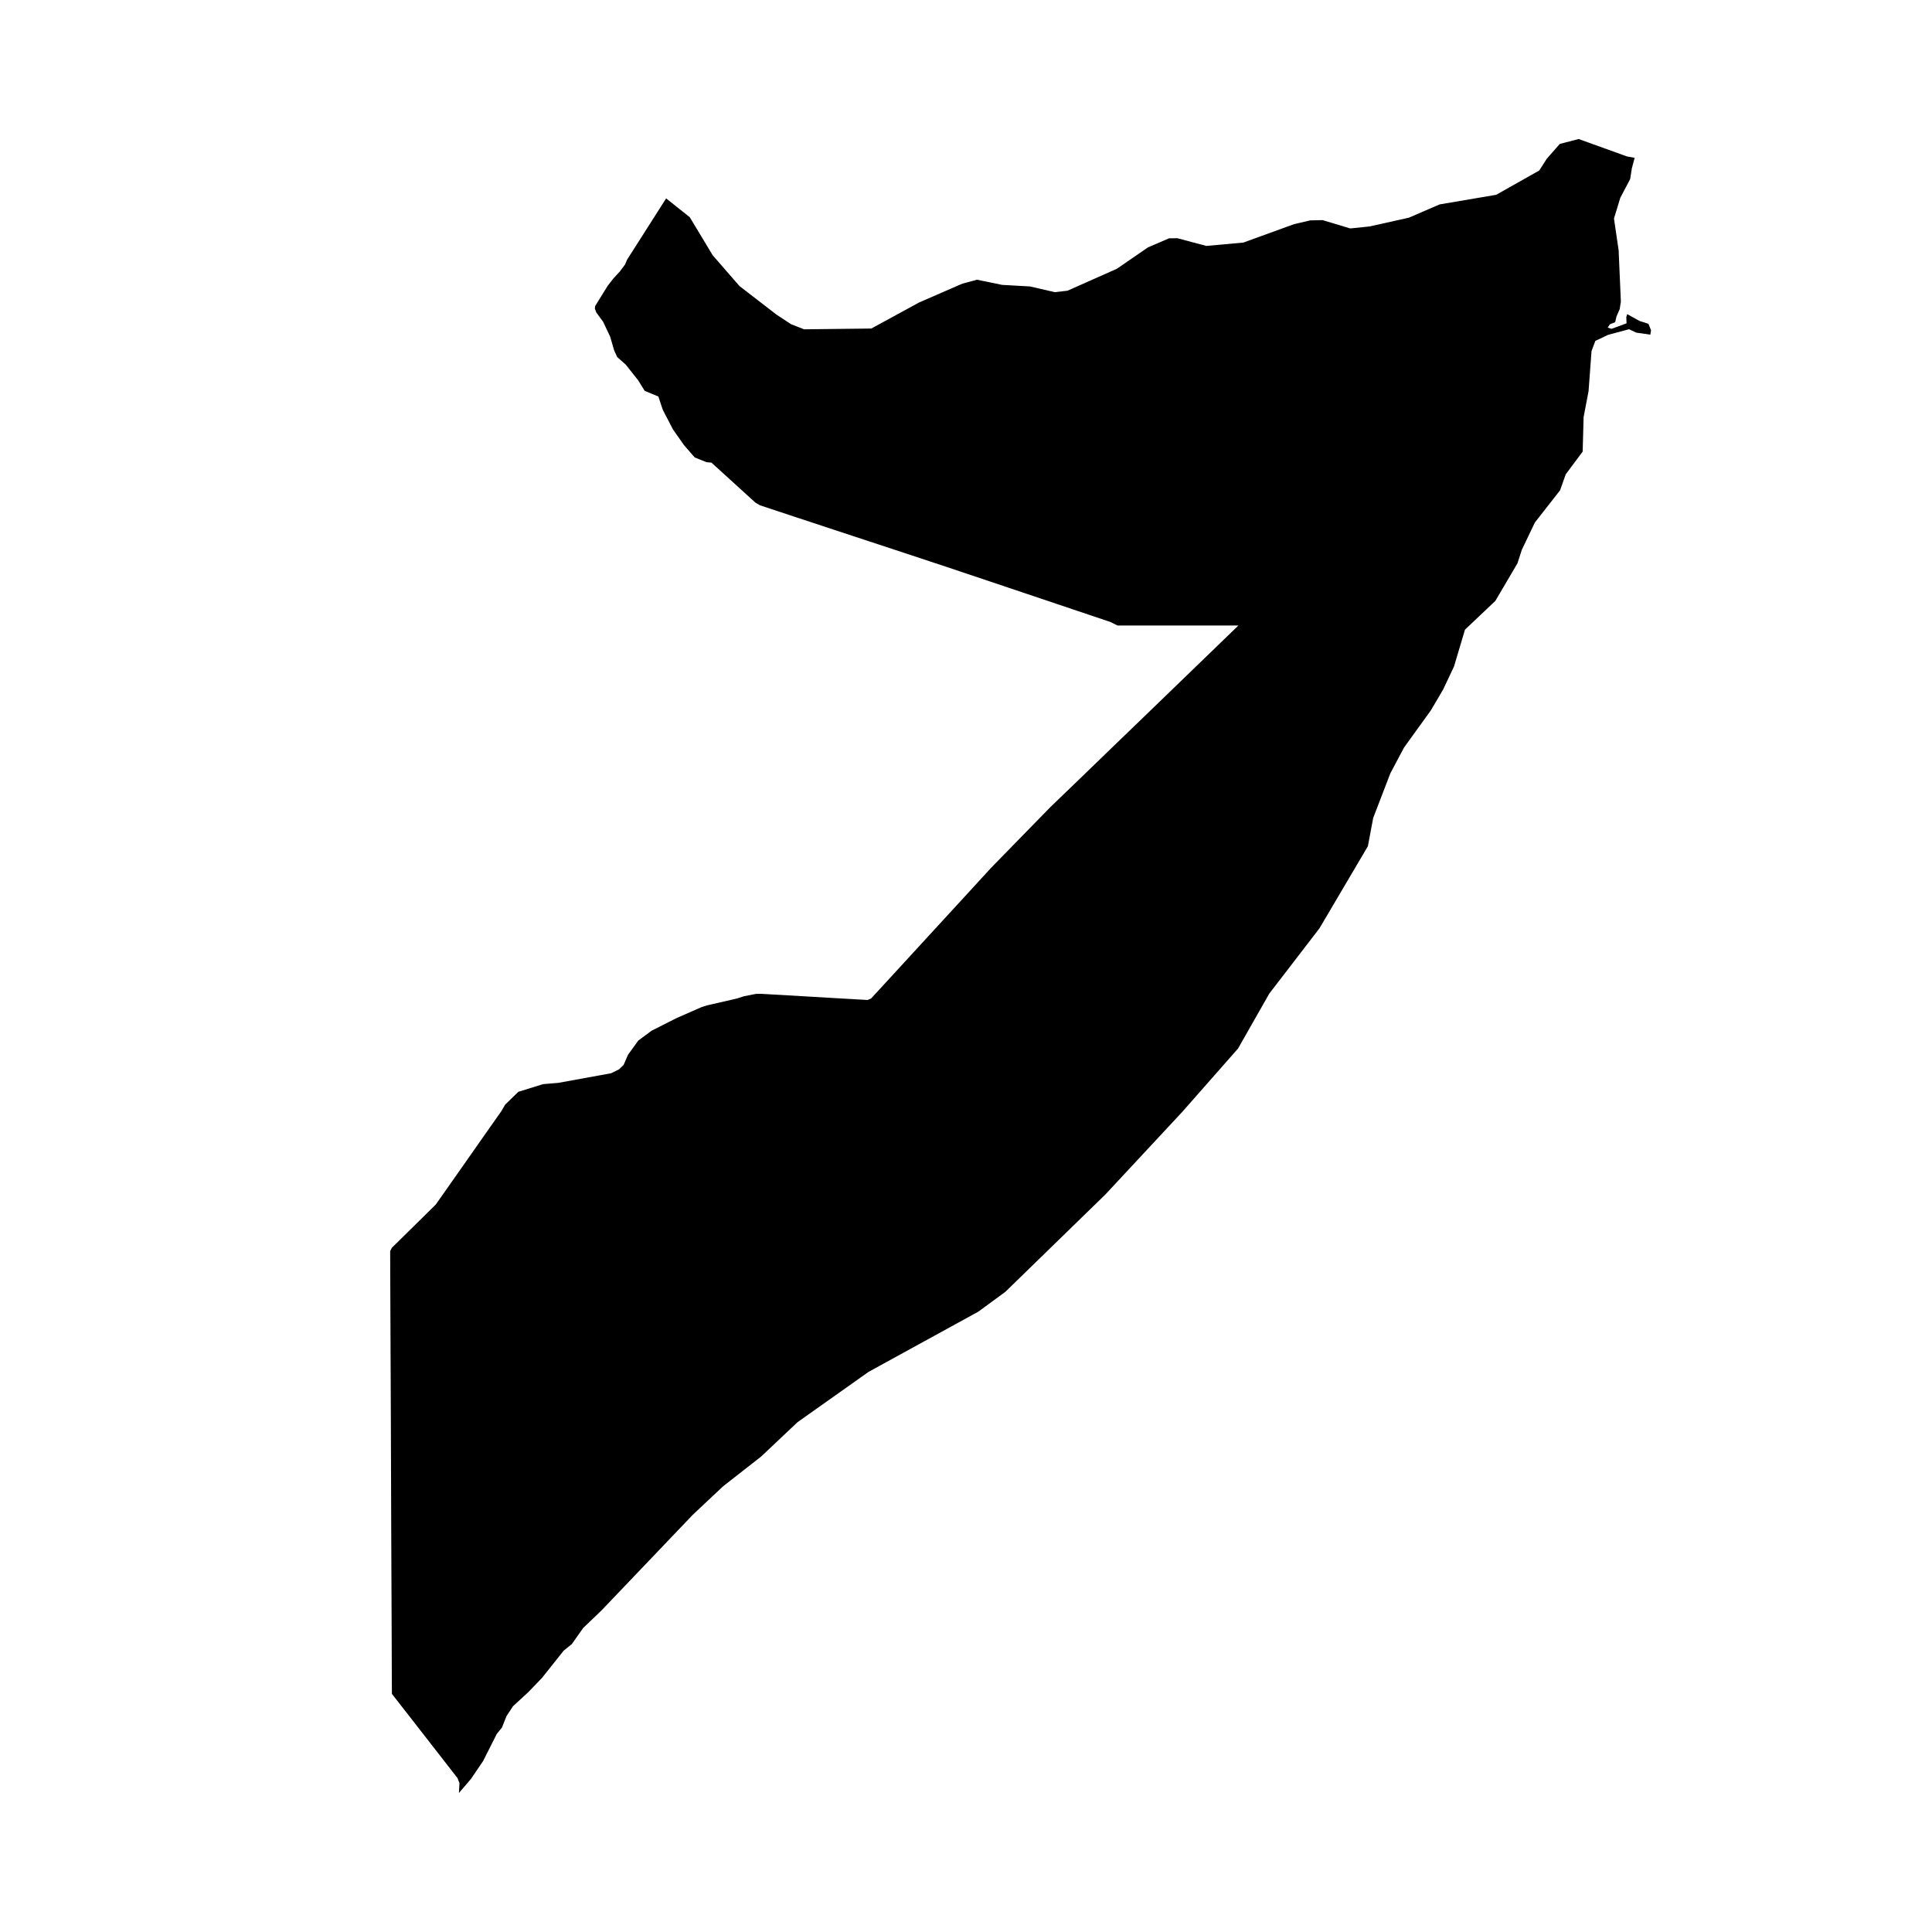 <?xml version="1.0" encoding="UTF-8"?>
<!-- Uploaded to: ICON Repo, www.iconrepo.com, Generator: ICON Repo Mixer Tools -->
<svg fill="#000000" width="800px" height="800px" version="1.1" viewBox="144 144 512 512" xmlns="http://www.w3.org/2000/svg">
 <path d="m265.62 619.16 0.148-2.613-0.504-1.301-3.039-3.918-5.676-7.289-4.293-5.516-4.398-5.629-0.023-4.512-0.047-13.418-0.113-26.824-0.09-26.836-0.113-26.836-0.059-13.43-0.012-5.492 0.461-0.891 5.012-4.922 6.621-6.531 8.703-12.391 4.727-6.75 3.953-5.606 0.992-1.711 3.496-3.402 6.543-2.031 4.066-0.344 13.988-2.547 2.078-1.027 1.223-1.176 1.164-2.684 2.719-3.769 3.519-2.606 6.68-3.379 6.543-2.867 1.449-0.469 7.879-1.805 1.93-0.617 3.188-0.629 1.258-0.023 10.941 0.629 8.566 0.504 8.805 0.504 0.938-0.387 6.156-6.691 9.797-10.676 6.258-6.805 9.66-10.527 7.422-7.606 8.211-8.406 7.984-7.695 9.582-9.262 6.051-5.836 9.387-9.066 8.941-8.645 7.902-7.641h-32.055l-1.871-0.926-8.816-2.969-11.168-3.758-13.863-4.66-9.879-3.312-10.527-3.484-10.676-3.516-8.383-2.762-10.449-3.449-9.078-3.004-1.246-0.73-5.035-4.578-6.613-6.019-1.27-0.102-3.152-1.258-2.832-3.254-2.922-4.156-2.707-5.207-1.176-3.539-3.621-1.496-1.734-2.797-3.277-4.144-2.273-2.012-0.812-1.758-1.051-3.633-1.871-3.961-1.793-2.445-0.41-1.062 0.102-0.684 3.324-5.367 1.496-1.918 1.703-1.852 1.383-1.852 0.535-1.266 4.031-6.328 3.551-5.574 2.773-4.352 6.258 4.981 6.086 10.094 7.09 8.152 9.797 7.559 3.883 2.559 3.438 1.348 17.824-0.207 12.652-6.898 11.488-5 3.859-1.039 6.668 1.371 7.356 0.41 6.613 1.52 3.356-0.387 13.086-5.812 8.223-5.664 5.606-2.41 2.203-0.023 7.652 2.043 9.832-0.891 13.453-4.887 4.281-0.992 3.266-0.07 7.32 2.203 1.141-0.113 3.965-0.41 10.449-2.328 8.141-3.516 14.992-2.547 11.406-6.441 2-3.117 3.449-3.93 5.004-1.293 12.789 4.613 2.043 0.367-0.742 2.785-0.445 2.844-2.613 4.957-1.68 5.504 1.234 8.406 0.594 13.613-0.309 1.977-0.844 1.941-0.355 1.543-1.383 0.535-0.605 0.879 1.004 0.344 3.996-1.473-0.066-1.633 0.23-0.801 3.289 1.816 2.352 0.754 0.684 1.711-0.184 1.164-3.731-0.539-1.906-0.902-5.539 1.484-3.391 1.598-1.016 2.672-0.789 10.645-1.312 6.898-0.25 9.125-4.488 6.031-1.508 4.246-6.668 8.52-3.473 7.262-1.141 3.551-5.859 9.957-8.051 7.629-2.902 9.742-2.879 6.109-3.254 5.527-7.102 9.844-3.633 6.828-4.555 11.852-1.406 7.492-12.824 21.742-13.305 17.312-8.281 14.559-14.867 16.879-20.27 21.777-26.539 25.832-7.195 5.266-29.039 15.93-18.832 13.34-9.617 9.078-10.094 7.902-8.016 7.527-24.219 25.375-2.488 2.387-2.352 2.25-3.047 4.305-2.125 1.703-5.777 7.262-3.621 3.758-4.043 3.723-1.723 2.625-1.211 3.027-1.359 1.68-3.644 7.219-3.219 4.727z"/>
</svg>